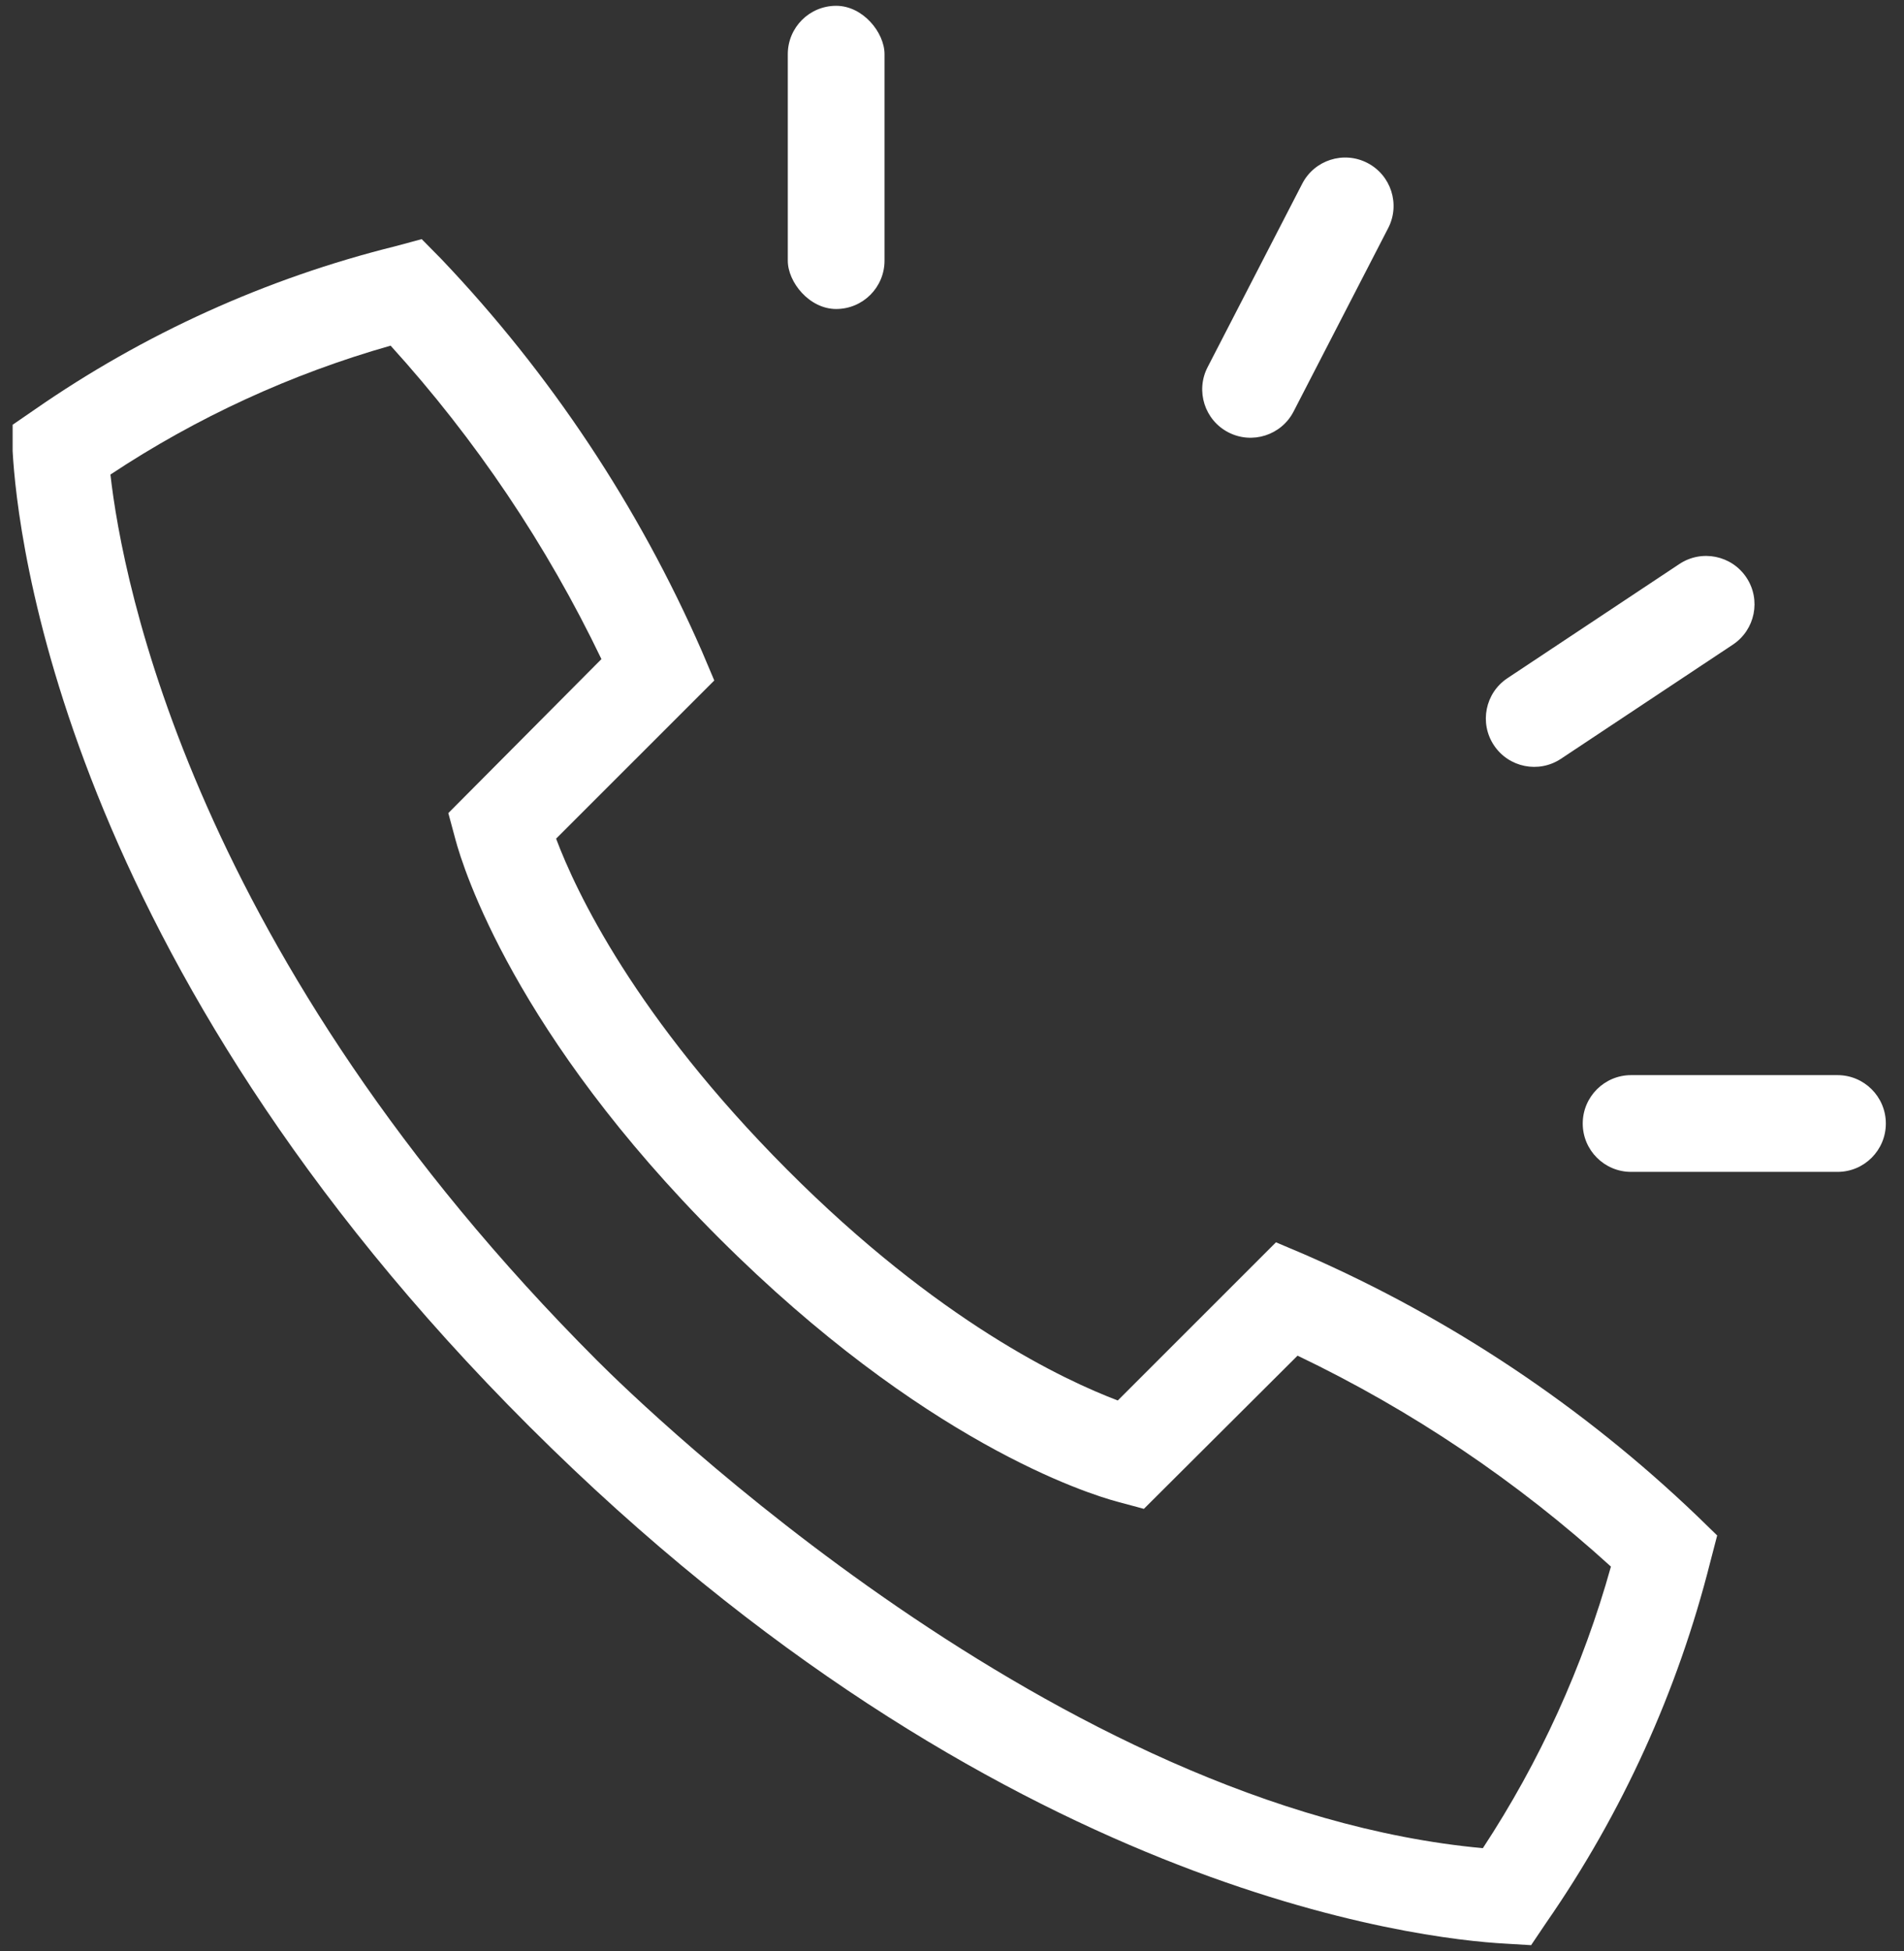 <?xml version="1.0" encoding="UTF-8"?>
<svg width="41px" height="42px" viewBox="0 0 41 42" version="1.1" xmlns="http://www.w3.org/2000/svg" xmlns:xlink="http://www.w3.org/1999/xlink">
    <rect x="0" y="0" width="41" height="42" fill="#333333" stroke="none"/>
    <title>FCD036EB-51DC-44D9-87A8-3B009FA7BCAD</title>
    <g id="NEW-SITE-Comps" stroke="none" stroke-width="1" fill="none" fill-rule="evenodd">
        <g id="Detail---Regular-Savings-(MVP)" transform="translate(-972, -5319)" fill="#FFFFFF" fill-rule="nonzero">
            <g id="Footer/Desktop" transform="translate(0, 5252)">
                <g id="SCU_ProductIcon_21" transform="translate(972.272, 67.125)">
                    <path d="M32.698,41.75 L32.13,41.716 C30.388,41.62 21.204,40.638 11.13,30.586 C1.056,20.535 0.096,11.346 0,9.586 L0,9.019 L0.471,8.695 C2.826,7.06 5.459,5.867 8.241,5.176 L8.809,5.023 L9.229,5.449 C11.577,7.915 13.477,10.774 14.842,13.894 L15.109,14.524 L11.703,17.929 C12.129,19.065 13.406,21.772 16.675,25.052 C19.944,28.333 22.663,29.593 23.798,30.024 L27.204,26.619 L27.834,26.886 C30.958,28.251 33.817,30.157 36.279,32.516 L36.705,32.93 L36.557,33.498 C35.857,36.277 34.661,38.907 33.027,41.262 L32.698,41.75 Z M2.106,10.091 C2.367,12.407 3.894,20.466 12.589,29.167 C13.593,30.172 22.493,38.816 31.659,39.662 C32.886,37.796 33.817,35.751 34.417,33.6 C32.401,31.765 30.128,30.236 27.669,29.059 L24.36,32.357 L23.792,32.204 C23.134,32.028 19.604,30.915 15.211,26.528 C10.818,22.141 9.705,18.582 9.535,17.946 L9.382,17.379 L12.679,14.064 C11.5,11.607 9.971,9.334 8.139,7.316 C5.997,7.925 3.962,8.861 2.106,10.091 Z" id="Shape"></path>
                    <rect id="Rectangle" x="16.692" y="-2.84217094e-14" width="2.083" height="6.527" rx="1.041"></rect>
                    <path d="M27.676,3.019 C28.251,3.019 28.718,3.485 28.718,4.06 L28.718,8.504 C28.718,9.079 28.251,9.546 27.676,9.546 C27.101,9.546 26.635,9.079 26.635,8.504 L26.635,4.06 C26.635,3.485 27.101,3.019 27.676,3.019 Z" id="Rectangle" transform="translate(27.676, 6.282) rotate(27.29) translate(-27.676, -6.282) "></path>
                    <path d="M34.616,10.85 C35.191,10.85 35.657,11.316 35.657,11.892 L35.657,16.336 C35.657,16.911 35.191,17.377 34.616,17.377 C34.041,17.377 33.574,16.911 33.574,16.336 L33.574,11.892 C33.574,11.316 34.041,10.85 34.616,10.85 Z" id="Rectangle" transform="translate(34.616, 14.114) rotate(56.42) translate(-34.616, -14.114) "></path>
                    <path d="M37.074,20.799 C37.649,20.799 38.115,21.265 38.115,21.84 L38.115,26.284 C38.115,26.859 37.649,27.326 37.074,27.326 C36.498,27.326 36.032,26.859 36.032,26.284 L36.032,21.84 C36.032,21.265 36.498,20.799 37.074,20.799 Z" id="Rectangle" transform="translate(37.074, 24.062) rotate(90) translate(-37.074, -24.062) "></path>
                </g>
            </g>
        </g>
    </g>
</svg>